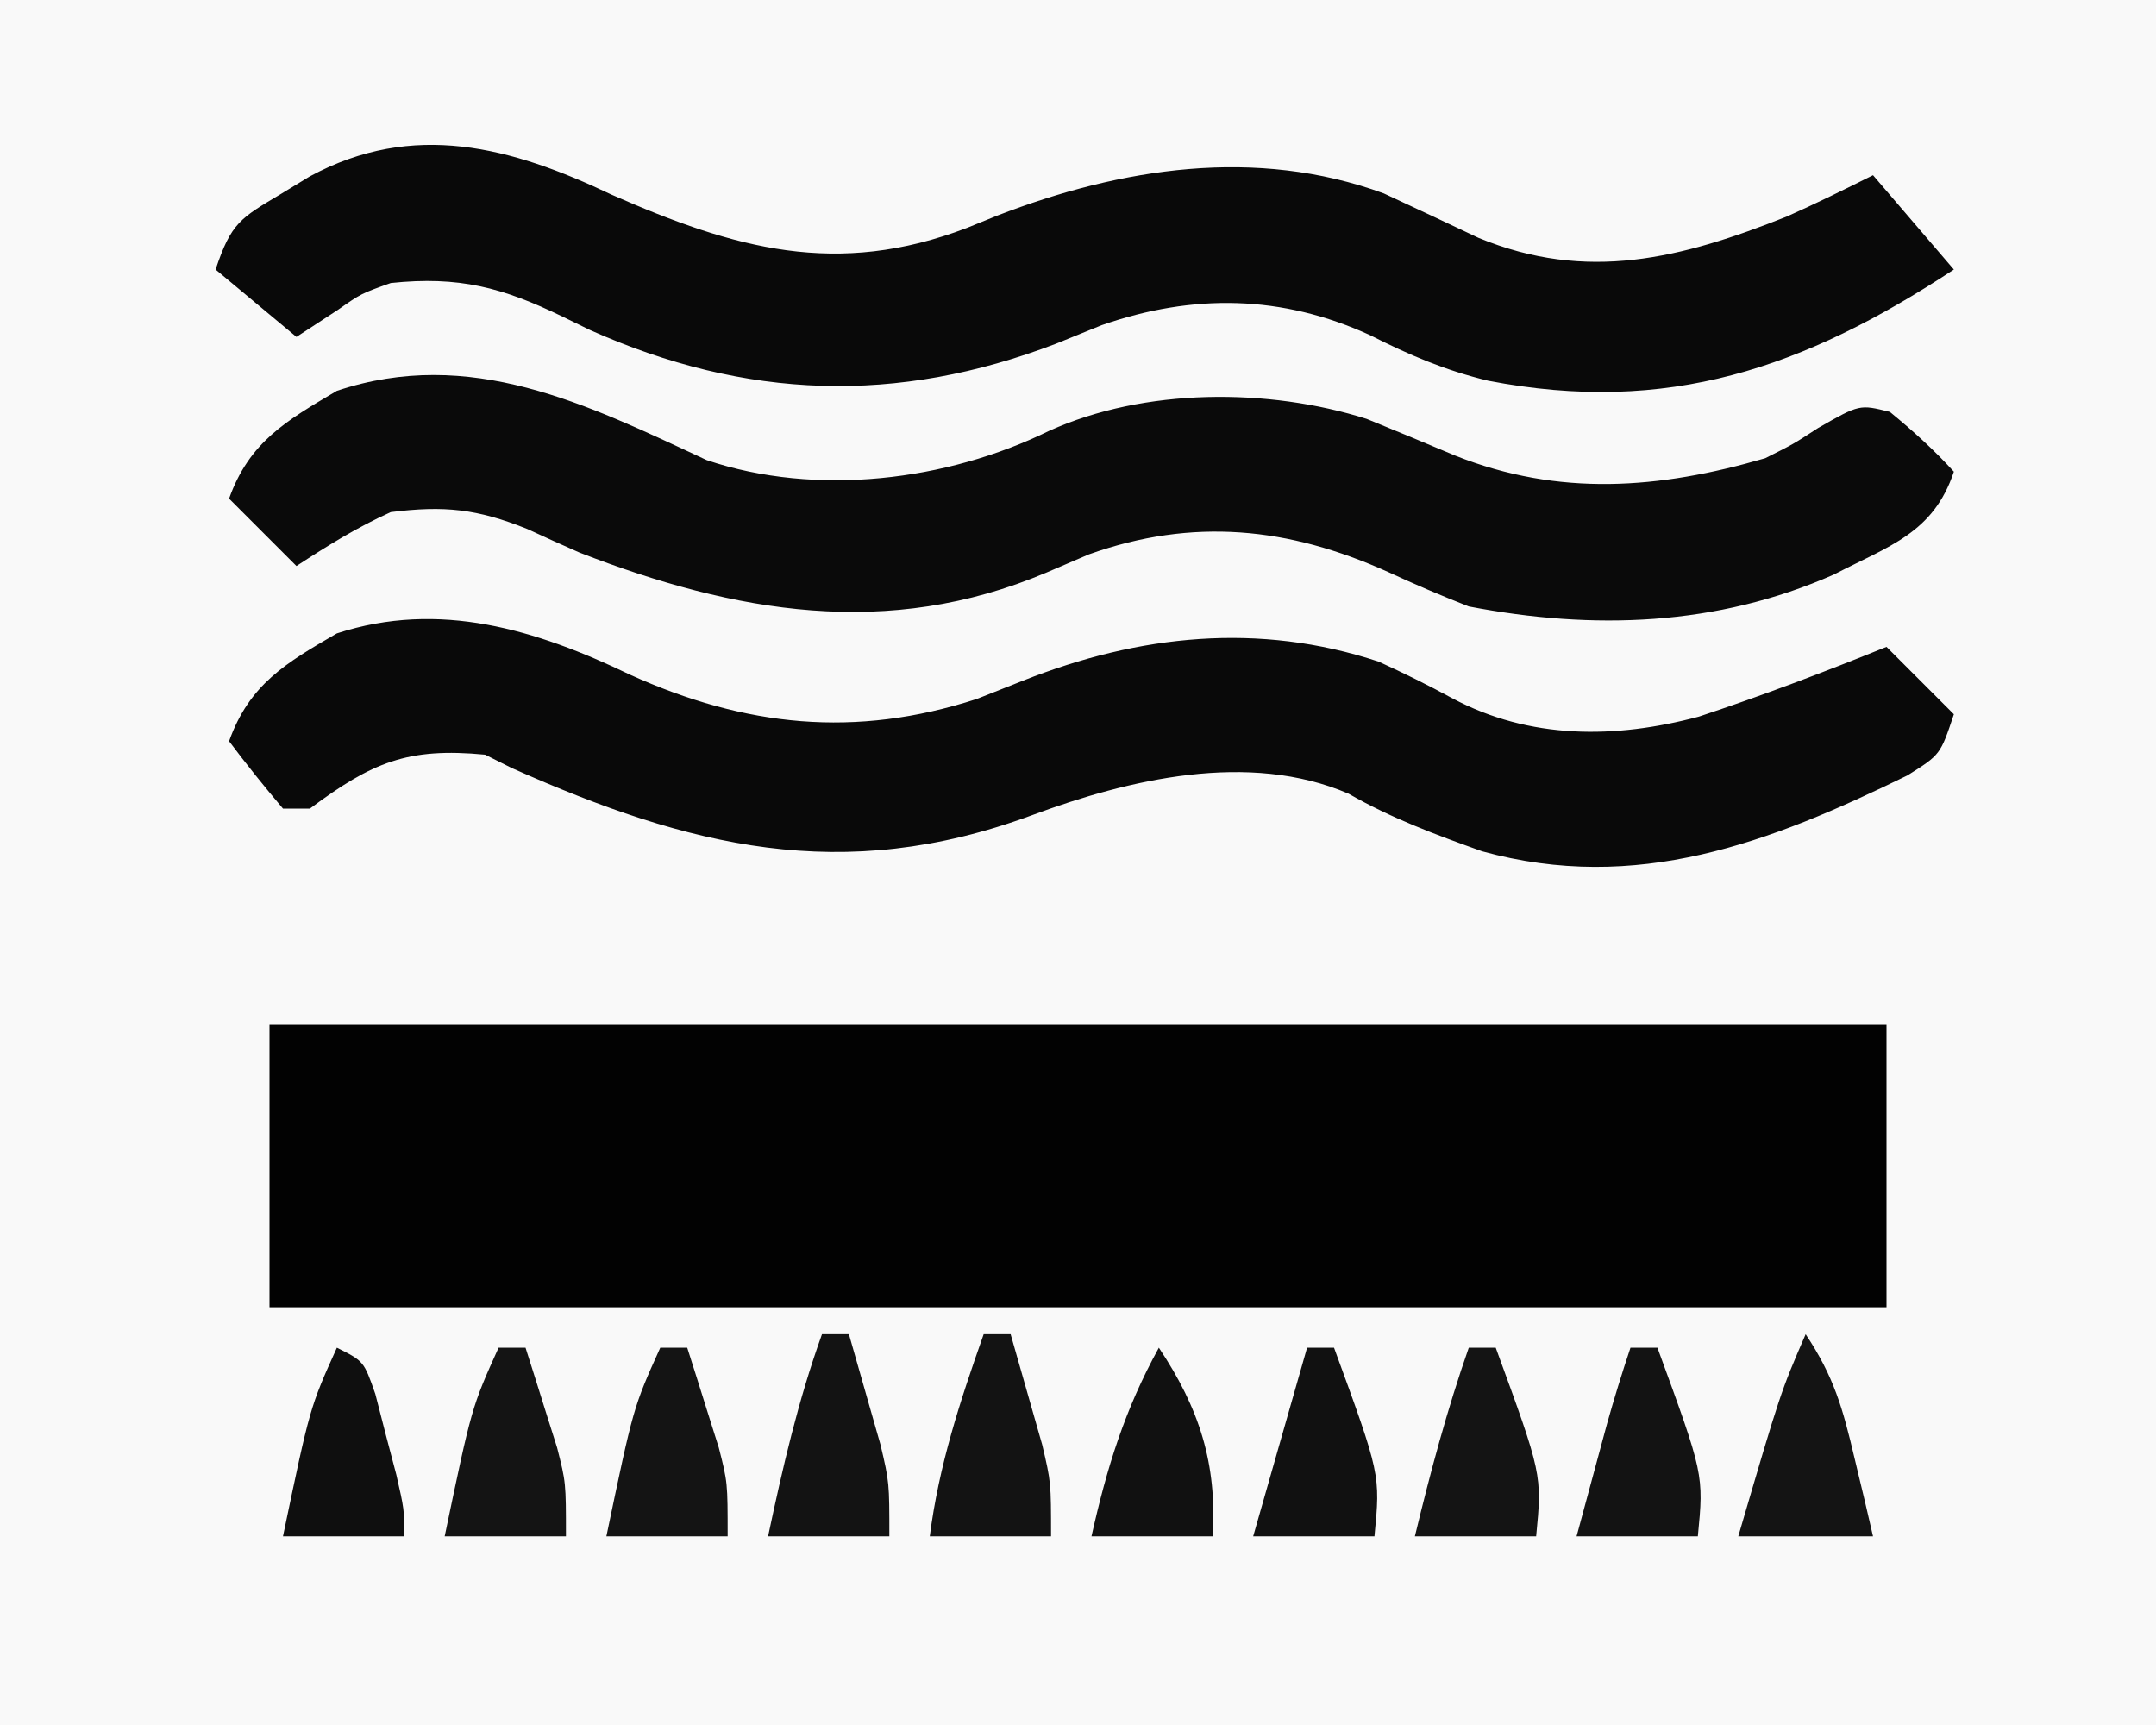<svg xmlns="http://www.w3.org/2000/svg" width="160" height="128"><rect width="100%" height="100%" fill="#808080" stroke="none"/><path d="M0 0 C52.8 0 105.6 0 160 0 C160 42.24 160 84.48 160 128 C107.2 128 54.4 128 0 128 C0 85.76 0 43.52 0 0 Z " fill="#F9F9F9" transform="translate(0,0)"></path><path d="M0 0 C39.6 0 79.2 0 120 0 C120 6.93 120 13.86 120 21 C80.4 21 40.8 21 0 21 C0 14.07 0 7.14 0 0 Z " fill="#020202" transform="translate(20,76)"></path><path d="M0 0 C8.15 2.738 17.818 1.548 25.41 -2.168 C32.489 -5.373 41.688 -5.365 48.98 -3.059 C51.181 -2.162 53.377 -1.252 55.566 -0.328 C63.256 2.724 70.684 2.158 78.559 -0.141 C80.655 -1.192 80.655 -1.192 82.496 -2.391 C85.559 -4.141 85.559 -4.141 87.809 -3.578 C89.509 -2.181 91.078 -0.77 92.559 0.859 C91.041 5.412 87.778 6.355 83.652 8.492 C74.983 12.323 65.811 12.637 56.559 10.859 C54.533 10.067 52.532 9.212 50.559 8.297 C43.183 4.973 36.096 4.245 28.375 6.992 C27.322 7.443 26.269 7.895 25.184 8.359 C13.467 13.314 2.114 11.35 -9.441 6.859 C-10.738 6.288 -12.031 5.706 -13.316 5.109 C-17.048 3.617 -19.452 3.361 -23.441 3.859 C-25.969 5.002 -28.106 6.334 -30.441 7.859 C-32.091 6.209 -33.741 4.559 -35.441 2.859 C-33.935 -1.358 -31.201 -2.915 -27.441 -5.141 C-17.556 -8.436 -8.943 -4.178 0 0 Z " fill="#0A0A0A" transform="translate(52.441,34.141)"></path><path d="M0 0 C9.16 4.032 16.733 6.165 26.402 2.465 C27.503 2.018 27.503 2.018 28.625 1.562 C37.836 -1.997 47.839 -3.552 57.312 -0.09 C59.662 1 62.008 2.1 64.348 3.211 C72.394 6.529 79.388 4.745 87.215 1.633 C89.38 0.671 91.506 -0.378 93.625 -1.438 C95.605 0.873 97.585 3.183 99.625 5.562 C88.491 12.882 78.38 16.379 65.062 13.812 C61.889 13.047 59.218 11.911 56.312 10.438 C49.769 7.437 43.17 7.33 36.379 9.691 C35.264 10.144 34.149 10.596 33 11.062 C21.151 15.599 9.979 15.199 -1.562 10.062 C-2.245 9.73 -2.927 9.397 -3.63 9.054 C-8.068 6.897 -11.318 6.029 -16.375 6.562 C-18.576 7.346 -18.576 7.346 -20.312 8.562 C-21.323 9.223 -22.334 9.883 -23.375 10.562 C-25.355 8.912 -27.335 7.263 -29.375 5.562 C-28.215 2.083 -27.538 1.751 -24.5 -0.062 C-23.452 -0.701 -23.452 -0.701 -22.383 -1.352 C-14.7 -5.507 -7.428 -3.533 0 0 Z " fill="#090909" transform="translate(45.375,14.438)"></path><path d="M0 0 C8.549 3.864 16.722 4.735 25.746 1.801 C26.882 1.351 28.017 0.901 29.188 0.438 C37.779 -2.964 46.662 -3.912 55.566 -0.965 C57.412 -0.122 59.234 0.775 61.016 1.746 C66.776 4.817 73.119 4.776 79.328 3.113 C84.038 1.553 88.652 -0.2 93.25 -2.062 C94.9 -0.412 96.55 1.238 98.25 2.938 C97.25 5.938 97.25 5.938 94.809 7.473 C84.582 12.477 74.711 16.267 63.242 13.109 C59.818 11.886 56.486 10.648 53.328 8.832 C45.924 5.645 37.011 7.763 29.812 10.438 C15.741 15.636 4.389 12.786 -8.75 6.938 C-9.41 6.607 -10.07 6.277 -10.75 5.938 C-16.517 5.383 -19.155 6.518 -23.75 9.938 C-24.41 9.938 -25.07 9.938 -25.75 9.938 C-27.132 8.311 -28.469 6.645 -29.75 4.938 C-28.242 0.716 -25.537 -0.866 -21.75 -3.062 C-14.149 -5.544 -6.945 -3.339 0 0 Z " fill="#090909" transform="translate(46.75,50.062)"></path><path d="M0 0 C2.11 3.166 2.756 5.512 3.625 9.188 C3.885 10.274 4.146 11.361 4.414 12.48 C4.607 13.312 4.801 14.143 5 15 C1.7 15 -1.6 15 -5 15 C-1.857 4.286 -1.857 4.286 0 0 Z " fill="#141414" transform="translate(134,99)"></path><path d="M0 0 C0.66 0 1.32 0 2 0 C2.507 1.581 3.005 3.165 3.5 4.75 C3.778 5.632 4.057 6.513 4.344 7.422 C5 10 5 10 5 14 C2.03 14 -0.94 14 -4 14 C-2 4.429 -2 4.429 0 0 Z " fill="#141414" transform="translate(37,100)"></path><path d="M0 0 C0.66 0 1.32 0 2 0 C2.507 1.581 3.005 3.165 3.5 4.75 C3.778 5.632 4.057 6.513 4.344 7.422 C5 10 5 10 5 14 C2.03 14 -0.94 14 -4 14 C-2 4.429 -2 4.429 0 0 Z " fill="#141414" transform="translate(49,100)"></path><path d="M0 0 C0.66 0 1.32 0 2 0 C2.506 1.748 3.005 3.499 3.5 5.25 C3.778 6.225 4.057 7.199 4.344 8.203 C5 11 5 11 5 15 C2.03 15 -0.94 15 -4 15 C-2.913 9.874 -1.774 4.941 0 0 Z " fill="#131313" transform="translate(61,99)"></path><path d="M0 0 C3.002 4.503 4.319 8.578 4 14 C1.03 14 -1.94 14 -5 14 C-3.855 8.89 -2.545 4.628 0 0 Z " fill="#111111" transform="translate(86,100)"></path><path d="M0 0 C0.66 0 1.32 0 2 0 C5.444 9.41 5.444 9.41 5 14 C2.03 14 -0.94 14 -4 14 C-3.522 12.229 -3.042 10.458 -2.562 8.688 C-2.296 7.701 -2.029 6.715 -1.754 5.699 C-1.219 3.785 -0.629 1.886 0 0 Z " fill="#131313" transform="translate(121,100)"></path><path d="M0 0 C0.66 0 1.32 0 2 0 C5.444 9.41 5.444 9.41 5 14 C2.03 14 -0.94 14 -4 14 C-2.852 9.246 -1.617 4.621 0 0 Z " fill="#141414" transform="translate(109,100)"></path><path d="M0 0 C0.66 0 1.32 0 2 0 C2.506 1.748 3.005 3.499 3.5 5.25 C3.778 6.225 4.057 7.199 4.344 8.203 C5 11 5 11 5 15 C2.03 15 -0.94 15 -4 15 C-3.326 9.742 -1.757 4.974 0 0 Z " fill="#131313" transform="translate(73,99)"></path><path d="M0 0 C0.66 0 1.32 0 2 0 C5.444 9.41 5.444 9.41 5 14 C2.03 14 -0.94 14 -4 14 C-2.68 9.38 -1.36 4.76 0 0 Z " fill="#111111" transform="translate(97,100)"></path><path d="M0 0 C2 1 2 1 2.852 3.434 C3.234 4.921 3.234 4.921 3.625 6.438 C3.885 7.426 4.146 8.415 4.414 9.434 C5 12 5 12 5 14 C2.03 14 -0.94 14 -4 14 C-2 4.429 -2 4.429 0 0 Z " fill="#0F0F0F" transform="translate(25,100)"></path></svg>